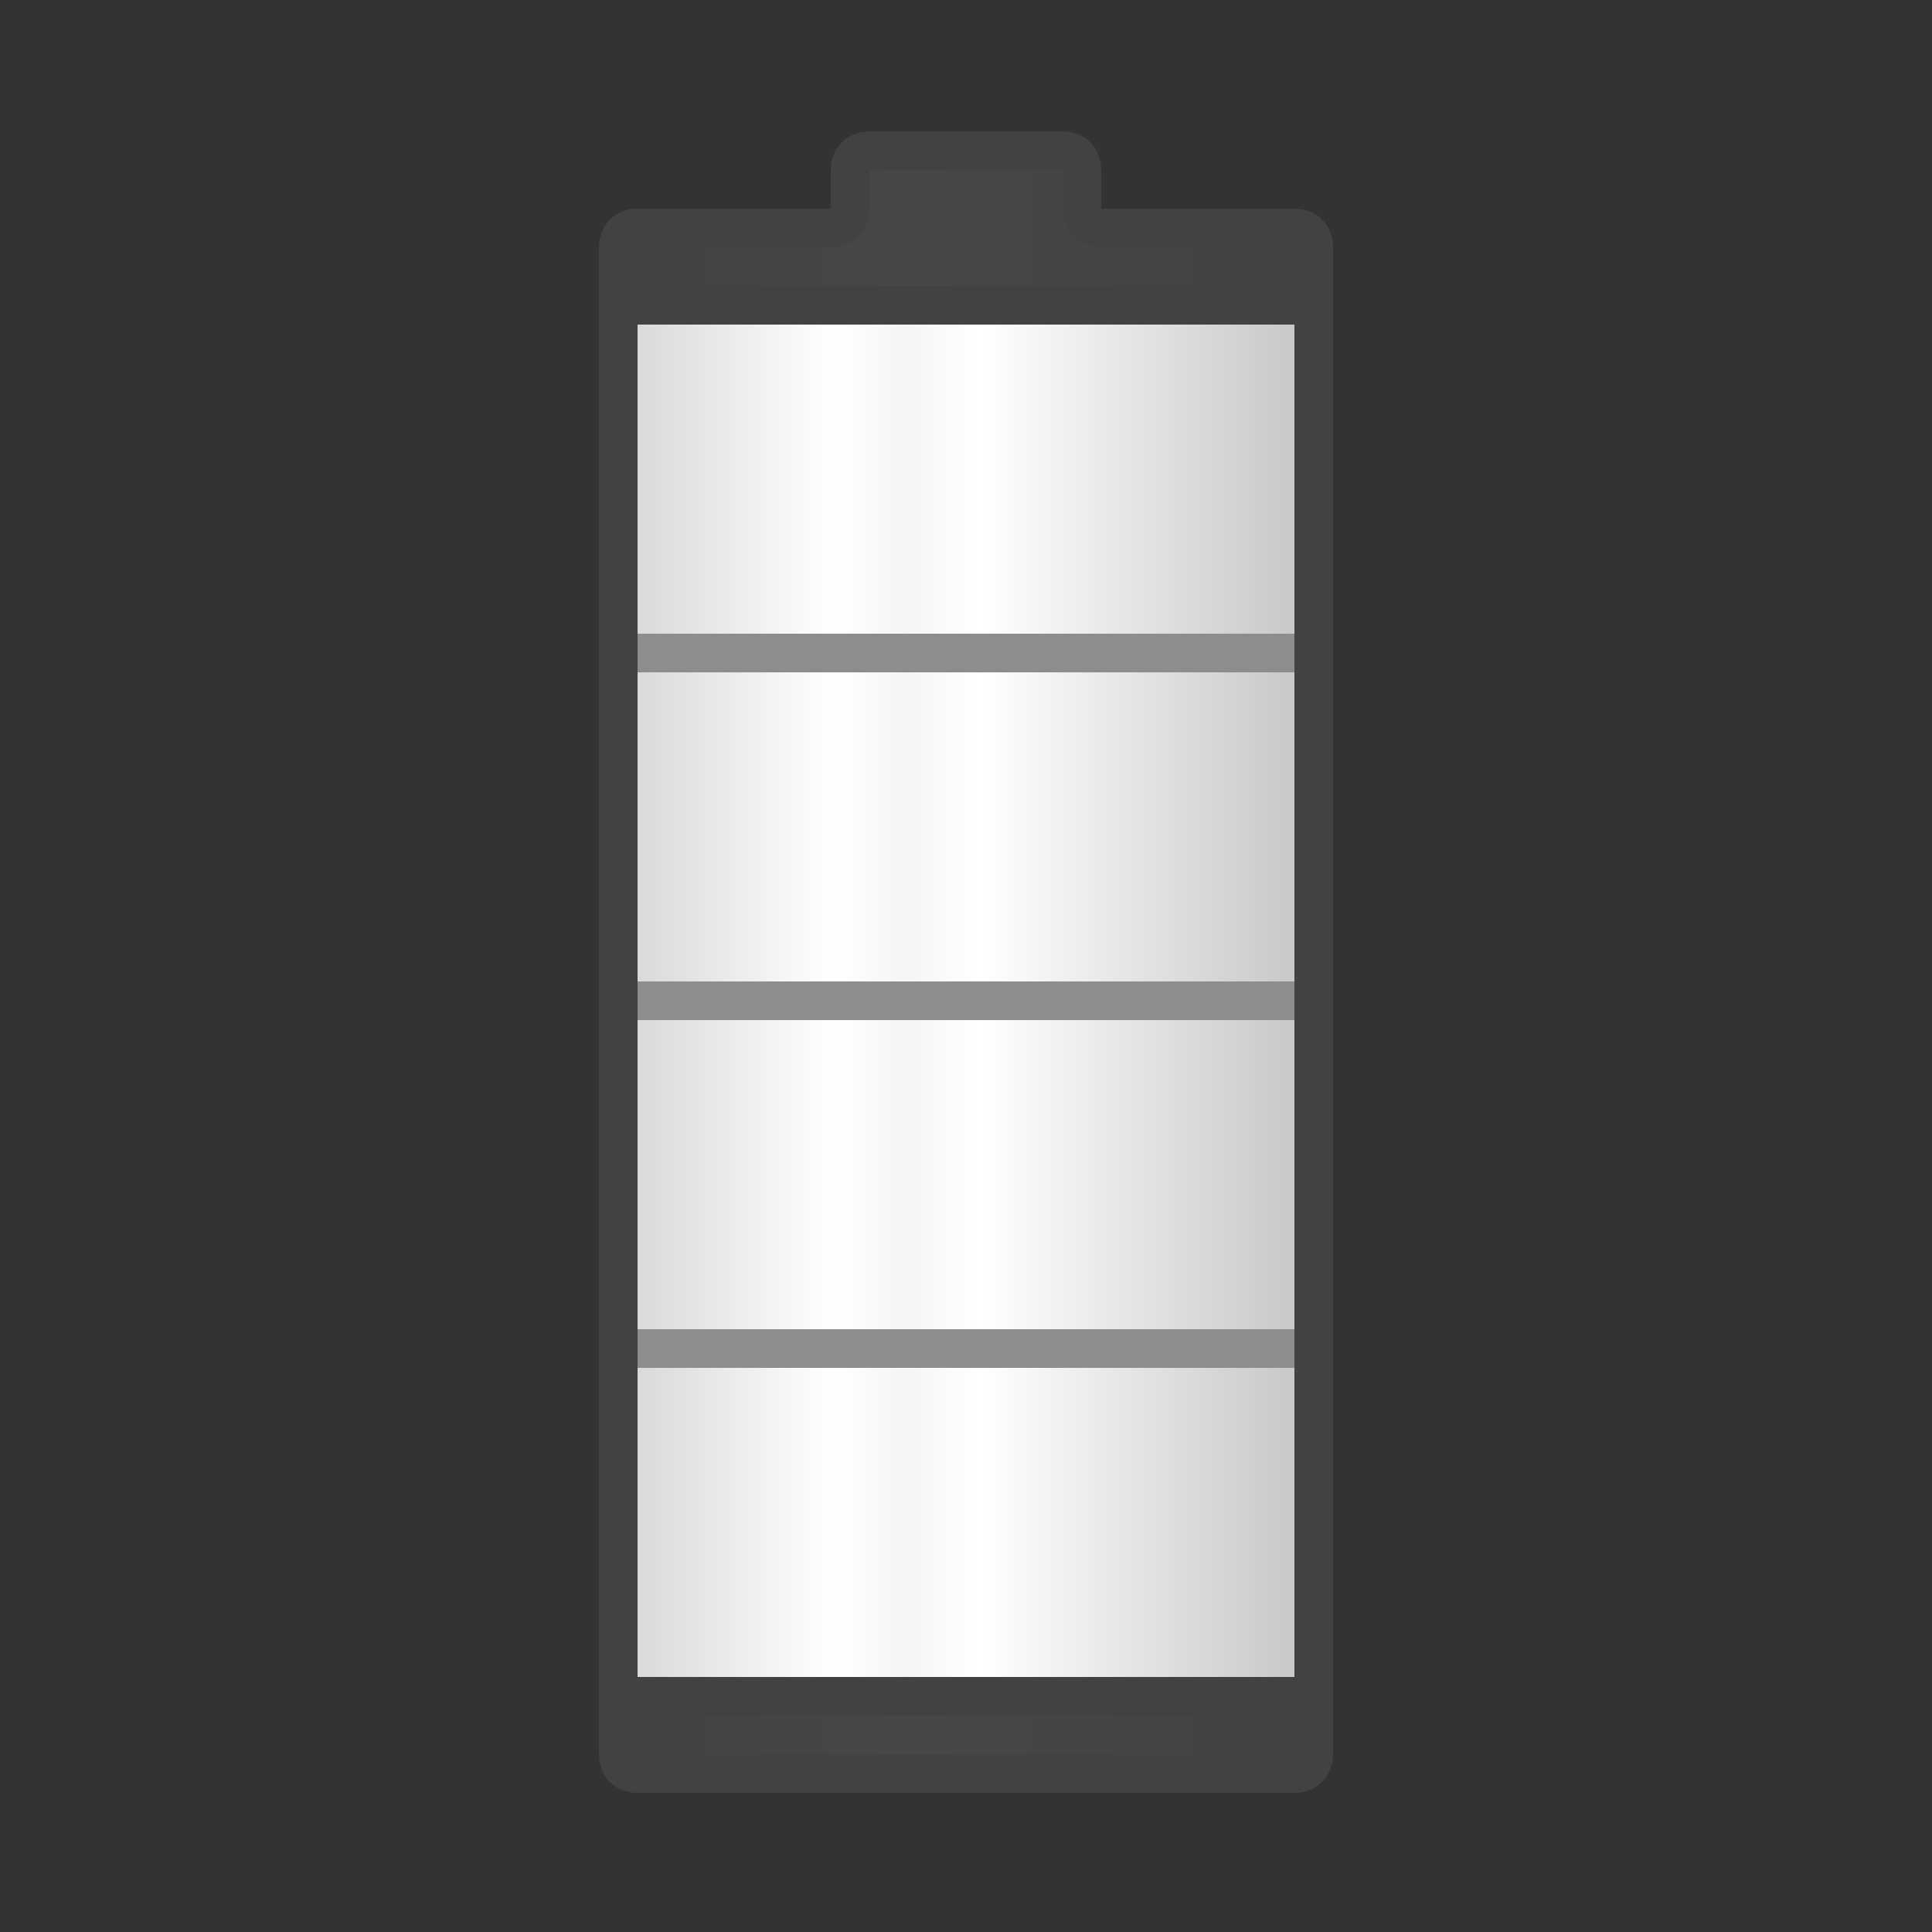 <?xml version="1.0" ?><svg clip-rule="evenodd" fill-rule="evenodd" image-rendering="optimizeQuality" shape-rendering="geometricPrecision" text-rendering="geometricPrecision" viewBox="0 0 500 500" xmlns="http://www.w3.org/2000/svg"><rect x="0" y="0" width="500" height="500" fill="#333333" stroke="none"/><defs><linearGradient gradientUnits="userSpaceOnUse" id="a" x1="339.997" x2="159.999" y1="454.132" y2="454.132"><stop offset="0" stop-color="#434242"/><stop offset=".58" stop-color="#474747"/><stop offset="1" stop-color="#434242"/></linearGradient><linearGradient gradientUnits="userSpaceOnUse" id="b" x1="339.997" x2="159.999" y1="59.132" y2="59.132"><stop offset="0" stop-color="#434242"/><stop offset=".58" stop-color="#474747"/><stop offset="1" stop-color="#434242"/></linearGradient><linearGradient gradientUnits="userSpaceOnUse" id="c" x1="339.997" x2="159.999" y1="259.132" y2="259.132"><stop offset="0" stop-color="#C5C5C5"/><stop offset=".478" stop-color="#fff"/><stop offset=".588" stop-color="#f5f5f5"/><stop offset=".69" stop-color="#fff"/><stop offset="1" stop-color="#D5D6D6"/></linearGradient></defs><g stroke-width="10"><path d="M160 439h180v15c0 3-2 5-5 5h-170c-3 0-5-2-5-5v-15z" fill="url(#a)" stroke="#434242"/><path d="M340 79h-180v-15c0-3 2-5 5-5h50c3 0 5-2 5-5v-10c0-3 2-5 5-5h50c3 0 5 2 5 5v10c0 3 2 5 5 5h50c3 0 5 2 5 5v15z" fill="url(#b)" stroke="#434242"/><rect fill="url(#c)" height="360" stroke="#434242" width="180" x="160" y="79"/><line fill="none" stroke="#8D8D8E" x1="165" x2="335" y1="169" y2="169"/><line fill="none" stroke="#434242" x1="160" x2="340" y1="259" y2="259"/><line fill="none" stroke="#8D8D8E" x1="165" x2="335" y1="259" y2="259"/><line fill="none" stroke="#8D8D8E" x1="165" x2="335" y1="349" y2="349"/></g></svg>